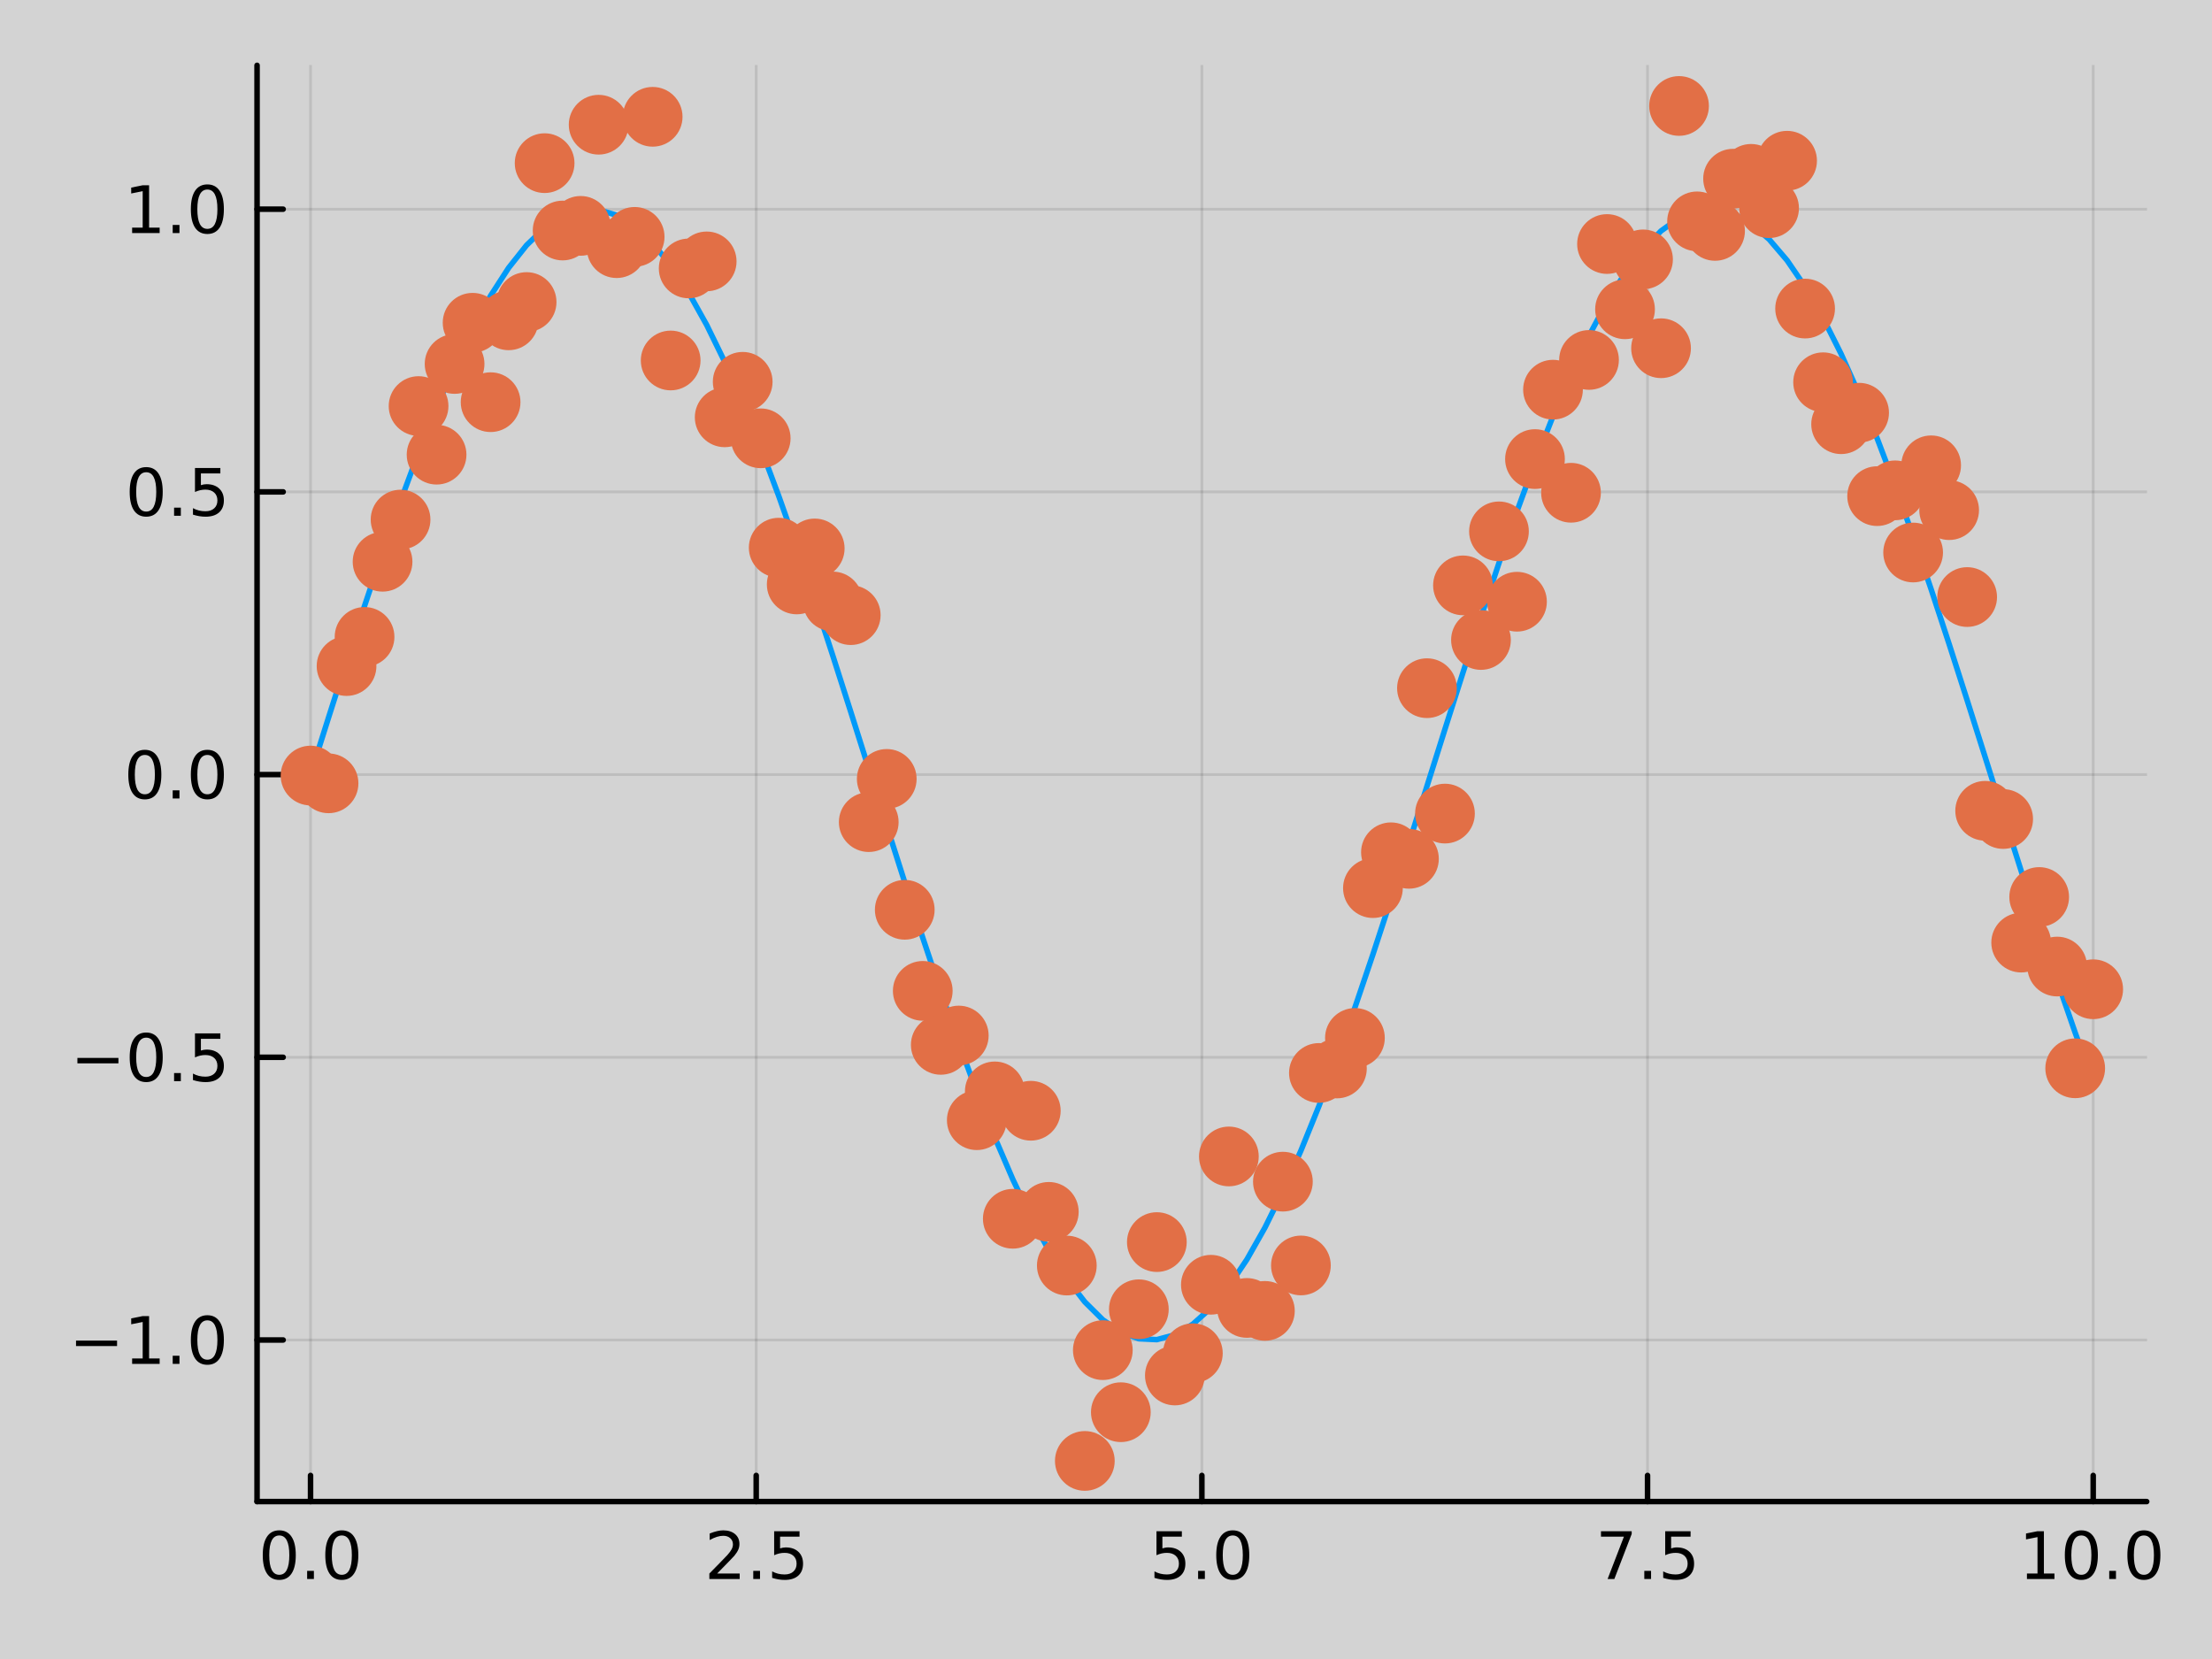 <?xml version="1.0" encoding="utf-8"?>
<svg xmlns="http://www.w3.org/2000/svg" xmlns:xlink="http://www.w3.org/1999/xlink" width="400" height="300" viewBox="0 0 1600 1200">
<defs>
  <clipPath id="clip960">
    <rect x="0" y="0" width="1600" height="1200"/>
  </clipPath>
</defs>
<path clip-path="url(#clip960)" d="M0 1200 L1600 1200 L1600 0 L0 0  Z" fill="#d3d3d3" fill-rule="evenodd" fill-opacity="1"/>
<defs>
  <clipPath id="clip961">
    <rect x="320" y="0" width="1121" height="1121"/>
  </clipPath>
</defs>
<path clip-path="url(#clip960)" d="M185.936 1086.13 L1552.76 1086.13 L1552.76 47.244 L185.936 47.244  Z" fill="#d3d3d3" fill-rule="evenodd" fill-opacity="1"/>
<defs>
  <clipPath id="clip962">
    <rect x="185" y="47" width="1368" height="1040"/>
  </clipPath>
</defs>
<polyline clip-path="url(#clip962)" style="stroke:#000000; stroke-linecap:round; stroke-linejoin:round; stroke-width:2; stroke-opacity:0.1; fill:none" points="224.62,1086.13 224.62,47.244 "/>
<polyline clip-path="url(#clip962)" style="stroke:#000000; stroke-linecap:round; stroke-linejoin:round; stroke-width:2; stroke-opacity:0.1; fill:none" points="546.983,1086.13 546.983,47.244 "/>
<polyline clip-path="url(#clip962)" style="stroke:#000000; stroke-linecap:round; stroke-linejoin:round; stroke-width:2; stroke-opacity:0.1; fill:none" points="869.346,1086.13 869.346,47.244 "/>
<polyline clip-path="url(#clip962)" style="stroke:#000000; stroke-linecap:round; stroke-linejoin:round; stroke-width:2; stroke-opacity:0.1; fill:none" points="1191.71,1086.13 1191.71,47.244 "/>
<polyline clip-path="url(#clip962)" style="stroke:#000000; stroke-linecap:round; stroke-linejoin:round; stroke-width:2; stroke-opacity:0.1; fill:none" points="1514.07,1086.13 1514.07,47.244 "/>
<polyline clip-path="url(#clip962)" style="stroke:#000000; stroke-linecap:round; stroke-linejoin:round; stroke-width:2; stroke-opacity:0.1; fill:none" points="185.936,969.25 1552.76,969.25 "/>
<polyline clip-path="url(#clip962)" style="stroke:#000000; stroke-linecap:round; stroke-linejoin:round; stroke-width:2; stroke-opacity:0.1; fill:none" points="185.936,764.763 1552.76,764.763 "/>
<polyline clip-path="url(#clip962)" style="stroke:#000000; stroke-linecap:round; stroke-linejoin:round; stroke-width:2; stroke-opacity:0.1; fill:none" points="185.936,560.277 1552.76,560.277 "/>
<polyline clip-path="url(#clip962)" style="stroke:#000000; stroke-linecap:round; stroke-linejoin:round; stroke-width:2; stroke-opacity:0.1; fill:none" points="185.936,355.79 1552.76,355.79 "/>
<polyline clip-path="url(#clip962)" style="stroke:#000000; stroke-linecap:round; stroke-linejoin:round; stroke-width:2; stroke-opacity:0.1; fill:none" points="185.936,151.303 1552.76,151.303 "/>
<polyline clip-path="url(#clip960)" style="stroke:#000000; stroke-linecap:round; stroke-linejoin:round; stroke-width:4; stroke-opacity:1; fill:none" points="185.936,1086.13 1552.76,1086.13 "/>
<polyline clip-path="url(#clip960)" style="stroke:#000000; stroke-linecap:round; stroke-linejoin:round; stroke-width:4; stroke-opacity:1; fill:none" points="224.62,1086.13 224.62,1067.23 "/>
<polyline clip-path="url(#clip960)" style="stroke:#000000; stroke-linecap:round; stroke-linejoin:round; stroke-width:4; stroke-opacity:1; fill:none" points="546.983,1086.13 546.983,1067.23 "/>
<polyline clip-path="url(#clip960)" style="stroke:#000000; stroke-linecap:round; stroke-linejoin:round; stroke-width:4; stroke-opacity:1; fill:none" points="869.346,1086.13 869.346,1067.23 "/>
<polyline clip-path="url(#clip960)" style="stroke:#000000; stroke-linecap:round; stroke-linejoin:round; stroke-width:4; stroke-opacity:1; fill:none" points="1191.71,1086.13 1191.71,1067.23 "/>
<polyline clip-path="url(#clip960)" style="stroke:#000000; stroke-linecap:round; stroke-linejoin:round; stroke-width:4; stroke-opacity:1; fill:none" points="1514.07,1086.13 1514.07,1067.23 "/>
<path clip-path="url(#clip960)" d="M202.004 1110.65 Q198.393 1110.65 196.564 1114.21 Q194.759 1117.75 194.759 1124.88 Q194.759 1131.99 196.564 1135.55 Q198.393 1139.1 202.004 1139.1 Q205.638 1139.1 207.444 1135.55 Q209.272 1131.99 209.272 1124.88 Q209.272 1117.75 207.444 1114.21 Q205.638 1110.65 202.004 1110.65 M202.004 1106.94 Q207.814 1106.94 210.87 1111.55 Q213.948 1116.13 213.948 1124.88 Q213.948 1133.61 210.87 1138.22 Q207.814 1142.8 202.004 1142.8 Q196.194 1142.8 193.115 1138.22 Q190.06 1133.61 190.06 1124.88 Q190.06 1116.13 193.115 1111.55 Q196.194 1106.94 202.004 1106.94 Z" fill="#000000" fill-rule="nonzero" fill-opacity="1" /><path clip-path="url(#clip960)" d="M222.166 1136.25 L227.05 1136.25 L227.05 1142.13 L222.166 1142.13 L222.166 1136.25 Z" fill="#000000" fill-rule="nonzero" fill-opacity="1" /><path clip-path="url(#clip960)" d="M247.235 1110.65 Q243.624 1110.65 241.795 1114.21 Q239.99 1117.75 239.99 1124.88 Q239.99 1131.99 241.795 1135.55 Q243.624 1139.1 247.235 1139.1 Q250.869 1139.1 252.675 1135.55 Q254.504 1131.99 254.504 1124.88 Q254.504 1117.75 252.675 1114.21 Q250.869 1110.65 247.235 1110.65 M247.235 1106.94 Q253.045 1106.94 256.101 1111.55 Q259.18 1116.13 259.18 1124.88 Q259.18 1133.61 256.101 1138.22 Q253.045 1142.8 247.235 1142.8 Q241.425 1142.8 238.346 1138.22 Q235.291 1133.61 235.291 1124.88 Q235.291 1116.13 238.346 1111.55 Q241.425 1106.94 247.235 1106.94 Z" fill="#000000" fill-rule="nonzero" fill-opacity="1" /><path clip-path="url(#clip960)" d="M518.719 1138.19 L535.038 1138.19 L535.038 1142.13 L513.094 1142.13 L513.094 1138.19 Q515.756 1135.44 520.339 1130.81 Q524.946 1126.16 526.126 1124.81 Q528.372 1122.29 529.251 1120.55 Q530.154 1118.79 530.154 1117.1 Q530.154 1114.35 528.21 1112.61 Q526.288 1110.88 523.187 1110.88 Q520.988 1110.88 518.534 1111.64 Q516.103 1112.41 513.326 1113.96 L513.326 1109.23 Q516.15 1108.1 518.603 1107.52 Q521.057 1106.94 523.094 1106.94 Q528.464 1106.94 531.659 1109.63 Q534.853 1112.31 534.853 1116.8 Q534.853 1118.93 534.043 1120.85 Q533.256 1122.75 531.15 1125.35 Q530.571 1126.02 527.469 1129.23 Q524.367 1132.43 518.719 1138.19 Z" fill="#000000" fill-rule="nonzero" fill-opacity="1" /><path clip-path="url(#clip960)" d="M544.853 1136.25 L549.737 1136.25 L549.737 1142.13 L544.853 1142.13 L544.853 1136.25 Z" fill="#000000" fill-rule="nonzero" fill-opacity="1" /><path clip-path="url(#clip960)" d="M559.969 1107.57 L578.325 1107.57 L578.325 1111.5 L564.251 1111.5 L564.251 1119.98 Q565.27 1119.63 566.288 1119.47 Q567.307 1119.28 568.325 1119.28 Q574.112 1119.28 577.492 1122.45 Q580.871 1125.62 580.871 1131.04 Q580.871 1136.62 577.399 1139.72 Q573.927 1142.8 567.608 1142.8 Q565.432 1142.8 563.163 1142.43 Q560.918 1142.06 558.51 1141.32 L558.51 1136.62 Q560.594 1137.75 562.816 1138.31 Q565.038 1138.86 567.515 1138.86 Q571.52 1138.86 573.858 1136.76 Q576.196 1134.65 576.196 1131.04 Q576.196 1127.43 573.858 1125.32 Q571.52 1123.22 567.515 1123.22 Q565.64 1123.22 563.765 1123.63 Q561.913 1124.05 559.969 1124.93 L559.969 1107.57 Z" fill="#000000" fill-rule="nonzero" fill-opacity="1" /><path clip-path="url(#clip960)" d="M836.51 1107.57 L854.867 1107.57 L854.867 1111.5 L840.793 1111.5 L840.793 1119.98 Q841.811 1119.63 842.83 1119.47 Q843.848 1119.28 844.867 1119.28 Q850.654 1119.28 854.034 1122.45 Q857.413 1125.62 857.413 1131.04 Q857.413 1136.62 853.941 1139.72 Q850.469 1142.8 844.149 1142.8 Q841.973 1142.8 839.705 1142.43 Q837.46 1142.06 835.052 1141.32 L835.052 1136.62 Q837.135 1137.75 839.358 1138.31 Q841.58 1138.86 844.057 1138.86 Q848.061 1138.86 850.399 1136.76 Q852.737 1134.65 852.737 1131.04 Q852.737 1127.43 850.399 1125.32 Q848.061 1123.22 844.057 1123.22 Q842.182 1123.22 840.307 1123.63 Q838.455 1124.05 836.51 1124.93 L836.51 1107.57 Z" fill="#000000" fill-rule="nonzero" fill-opacity="1" /><path clip-path="url(#clip960)" d="M866.626 1136.25 L871.51 1136.25 L871.51 1142.13 L866.626 1142.13 L866.626 1136.25 Z" fill="#000000" fill-rule="nonzero" fill-opacity="1" /><path clip-path="url(#clip960)" d="M891.695 1110.65 Q888.084 1110.65 886.256 1114.21 Q884.45 1117.75 884.45 1124.88 Q884.45 1131.99 886.256 1135.55 Q888.084 1139.1 891.695 1139.1 Q895.33 1139.1 897.135 1135.55 Q898.964 1131.99 898.964 1124.88 Q898.964 1117.75 897.135 1114.21 Q895.33 1110.65 891.695 1110.65 M891.695 1106.94 Q897.506 1106.94 900.561 1111.55 Q903.64 1116.13 903.64 1124.88 Q903.64 1133.61 900.561 1138.22 Q897.506 1142.8 891.695 1142.8 Q885.885 1142.8 882.807 1138.22 Q879.751 1133.61 879.751 1124.88 Q879.751 1116.13 882.807 1111.55 Q885.885 1106.94 891.695 1106.94 Z" fill="#000000" fill-rule="nonzero" fill-opacity="1" /><path clip-path="url(#clip960)" d="M1158.03 1107.57 L1180.25 1107.57 L1180.25 1109.56 L1167.7 1142.13 L1162.82 1142.13 L1174.63 1111.5 L1158.03 1111.5 L1158.03 1107.57 Z" fill="#000000" fill-rule="nonzero" fill-opacity="1" /><path clip-path="url(#clip960)" d="M1189.37 1136.25 L1194.26 1136.25 L1194.26 1142.13 L1189.37 1142.13 L1189.37 1136.25 Z" fill="#000000" fill-rule="nonzero" fill-opacity="1" /><path clip-path="url(#clip960)" d="M1204.49 1107.57 L1222.84 1107.57 L1222.84 1111.5 L1208.77 1111.5 L1208.77 1119.98 Q1209.79 1119.63 1210.81 1119.47 Q1211.82 1119.28 1212.84 1119.28 Q1218.63 1119.28 1222.01 1122.45 Q1225.39 1125.62 1225.39 1131.04 Q1225.39 1136.62 1221.92 1139.72 Q1218.45 1142.8 1212.13 1142.8 Q1209.95 1142.8 1207.68 1142.43 Q1205.44 1142.06 1203.03 1141.32 L1203.03 1136.62 Q1205.11 1137.75 1207.33 1138.31 Q1209.56 1138.86 1212.03 1138.86 Q1216.04 1138.86 1218.38 1136.76 Q1220.71 1134.65 1220.71 1131.04 Q1220.71 1127.43 1218.38 1125.32 Q1216.04 1123.22 1212.03 1123.22 Q1210.16 1123.22 1208.28 1123.63 Q1206.43 1124.05 1204.49 1124.93 L1204.49 1107.57 Z" fill="#000000" fill-rule="nonzero" fill-opacity="1" /><path clip-path="url(#clip960)" d="M1466.14 1138.19 L1473.78 1138.19 L1473.78 1111.83 L1465.47 1113.49 L1465.47 1109.23 L1473.74 1107.57 L1478.41 1107.57 L1478.41 1138.19 L1486.05 1138.19 L1486.05 1142.13 L1466.14 1142.13 L1466.14 1138.19 Z" fill="#000000" fill-rule="nonzero" fill-opacity="1" /><path clip-path="url(#clip960)" d="M1505.5 1110.65 Q1501.88 1110.65 1500.06 1114.21 Q1498.25 1117.75 1498.25 1124.88 Q1498.25 1131.99 1500.06 1135.55 Q1501.88 1139.1 1505.5 1139.1 Q1509.13 1139.1 1510.94 1135.55 Q1512.76 1131.99 1512.76 1124.88 Q1512.76 1117.75 1510.94 1114.21 Q1509.13 1110.65 1505.5 1110.65 M1505.5 1106.94 Q1511.31 1106.94 1514.36 1111.55 Q1517.44 1116.13 1517.44 1124.88 Q1517.44 1133.61 1514.36 1138.22 Q1511.31 1142.8 1505.5 1142.8 Q1499.69 1142.8 1496.61 1138.22 Q1493.55 1133.61 1493.55 1124.88 Q1493.55 1116.13 1496.61 1111.55 Q1499.69 1106.94 1505.5 1106.94 Z" fill="#000000" fill-rule="nonzero" fill-opacity="1" /><path clip-path="url(#clip960)" d="M1525.66 1136.25 L1530.54 1136.25 L1530.54 1142.13 L1525.66 1142.13 L1525.66 1136.25 Z" fill="#000000" fill-rule="nonzero" fill-opacity="1" /><path clip-path="url(#clip960)" d="M1550.73 1110.65 Q1547.12 1110.65 1545.29 1114.21 Q1543.48 1117.75 1543.48 1124.88 Q1543.48 1131.99 1545.29 1135.55 Q1547.12 1139.1 1550.73 1139.1 Q1554.36 1139.1 1556.17 1135.55 Q1558 1131.99 1558 1124.88 Q1558 1117.75 1556.17 1114.21 Q1554.36 1110.65 1550.73 1110.65 M1550.73 1106.94 Q1556.54 1106.94 1559.59 1111.55 Q1562.67 1116.13 1562.67 1124.88 Q1562.67 1133.61 1559.59 1138.22 Q1556.54 1142.8 1550.73 1142.8 Q1544.92 1142.8 1541.84 1138.22 Q1538.78 1133.61 1538.78 1124.88 Q1538.78 1116.13 1541.84 1111.55 Q1544.92 1106.94 1550.73 1106.94 Z" fill="#000000" fill-rule="nonzero" fill-opacity="1" /><polyline clip-path="url(#clip960)" style="stroke:#000000; stroke-linecap:round; stroke-linejoin:round; stroke-width:4; stroke-opacity:1; fill:none" points="185.936,1086.13 185.936,47.244 "/>
<polyline clip-path="url(#clip960)" style="stroke:#000000; stroke-linecap:round; stroke-linejoin:round; stroke-width:4; stroke-opacity:1; fill:none" points="185.936,969.25 204.834,969.25 "/>
<polyline clip-path="url(#clip960)" style="stroke:#000000; stroke-linecap:round; stroke-linejoin:round; stroke-width:4; stroke-opacity:1; fill:none" points="185.936,764.763 204.834,764.763 "/>
<polyline clip-path="url(#clip960)" style="stroke:#000000; stroke-linecap:round; stroke-linejoin:round; stroke-width:4; stroke-opacity:1; fill:none" points="185.936,560.277 204.834,560.277 "/>
<polyline clip-path="url(#clip960)" style="stroke:#000000; stroke-linecap:round; stroke-linejoin:round; stroke-width:4; stroke-opacity:1; fill:none" points="185.936,355.79 204.834,355.79 "/>
<polyline clip-path="url(#clip960)" style="stroke:#000000; stroke-linecap:round; stroke-linejoin:round; stroke-width:4; stroke-opacity:1; fill:none" points="185.936,151.303 204.834,151.303 "/>
<path clip-path="url(#clip960)" d="M54.992 969.701 L84.668 969.701 L84.668 973.637 L54.992 973.637 L54.992 969.701 Z" fill="#000000" fill-rule="nonzero" fill-opacity="1" /><path clip-path="url(#clip960)" d="M95.571 982.595 L103.209 982.595 L103.209 956.229 L94.899 957.896 L94.899 953.637 L103.163 951.97 L107.839 951.97 L107.839 982.595 L115.478 982.595 L115.478 986.53 L95.571 986.53 L95.571 982.595 Z" fill="#000000" fill-rule="nonzero" fill-opacity="1" /><path clip-path="url(#clip960)" d="M124.922 980.65 L129.807 980.65 L129.807 986.53 L124.922 986.53 L124.922 980.65 Z" fill="#000000" fill-rule="nonzero" fill-opacity="1" /><path clip-path="url(#clip960)" d="M149.992 955.049 Q146.381 955.049 144.552 958.614 Q142.746 962.155 142.746 969.285 Q142.746 976.391 144.552 979.956 Q146.381 983.498 149.992 983.498 Q153.626 983.498 155.431 979.956 Q157.26 976.391 157.26 969.285 Q157.26 962.155 155.431 958.614 Q153.626 955.049 149.992 955.049 M149.992 951.345 Q155.802 951.345 158.857 955.952 Q161.936 960.535 161.936 969.285 Q161.936 978.012 158.857 982.618 Q155.802 987.201 149.992 987.201 Q144.181 987.201 141.103 982.618 Q138.047 978.012 138.047 969.285 Q138.047 960.535 141.103 955.952 Q144.181 951.345 149.992 951.345 Z" fill="#000000" fill-rule="nonzero" fill-opacity="1" /><path clip-path="url(#clip960)" d="M55.987 765.215 L85.663 765.215 L85.663 769.15 L55.987 769.15 L55.987 765.215 Z" fill="#000000" fill-rule="nonzero" fill-opacity="1" /><path clip-path="url(#clip960)" d="M105.756 750.562 Q102.145 750.562 100.316 754.127 Q98.51 757.669 98.51 764.798 Q98.51 771.905 100.316 775.469 Q102.145 779.011 105.756 779.011 Q109.39 779.011 111.196 775.469 Q113.024 771.905 113.024 764.798 Q113.024 757.669 111.196 754.127 Q109.39 750.562 105.756 750.562 M105.756 746.858 Q111.566 746.858 114.621 751.465 Q117.7 756.048 117.7 764.798 Q117.7 773.525 114.621 778.131 Q111.566 782.715 105.756 782.715 Q99.946 782.715 96.867 778.131 Q93.811 773.525 93.811 764.798 Q93.811 756.048 96.867 751.465 Q99.946 746.858 105.756 746.858 Z" fill="#000000" fill-rule="nonzero" fill-opacity="1" /><path clip-path="url(#clip960)" d="M125.918 776.164 L130.802 776.164 L130.802 782.043 L125.918 782.043 L125.918 776.164 Z" fill="#000000" fill-rule="nonzero" fill-opacity="1" /><path clip-path="url(#clip960)" d="M141.033 747.483 L159.39 747.483 L159.39 751.419 L145.316 751.419 L145.316 759.891 Q146.334 759.544 147.353 759.381 Q148.371 759.196 149.39 759.196 Q155.177 759.196 158.556 762.368 Q161.936 765.539 161.936 770.955 Q161.936 776.534 158.464 779.636 Q154.992 782.715 148.672 782.715 Q146.496 782.715 144.228 782.344 Q141.982 781.974 139.575 781.233 L139.575 776.534 Q141.658 777.668 143.881 778.224 Q146.103 778.78 148.58 778.78 Q152.584 778.78 154.922 776.673 Q157.26 774.567 157.26 770.955 Q157.26 767.344 154.922 765.238 Q152.584 763.131 148.58 763.131 Q146.705 763.131 144.83 763.548 Q142.978 763.965 141.033 764.844 L141.033 747.483 Z" fill="#000000" fill-rule="nonzero" fill-opacity="1" /><path clip-path="url(#clip960)" d="M104.76 546.075 Q101.149 546.075 99.321 549.64 Q97.515 553.182 97.515 560.311 Q97.515 567.418 99.321 570.983 Q101.149 574.524 104.76 574.524 Q108.395 574.524 110.2 570.983 Q112.029 567.418 112.029 560.311 Q112.029 553.182 110.2 549.64 Q108.395 546.075 104.76 546.075 M104.76 542.372 Q110.571 542.372 113.626 546.978 Q116.705 551.561 116.705 560.311 Q116.705 569.038 113.626 573.645 Q110.571 578.228 104.76 578.228 Q98.95 578.228 95.871 573.645 Q92.816 569.038 92.816 560.311 Q92.816 551.561 95.871 546.978 Q98.95 542.372 104.76 542.372 Z" fill="#000000" fill-rule="nonzero" fill-opacity="1" /><path clip-path="url(#clip960)" d="M124.922 571.677 L129.807 571.677 L129.807 577.557 L124.922 577.557 L124.922 571.677 Z" fill="#000000" fill-rule="nonzero" fill-opacity="1" /><path clip-path="url(#clip960)" d="M149.992 546.075 Q146.381 546.075 144.552 549.64 Q142.746 553.182 142.746 560.311 Q142.746 567.418 144.552 570.983 Q146.381 574.524 149.992 574.524 Q153.626 574.524 155.431 570.983 Q157.26 567.418 157.26 560.311 Q157.26 553.182 155.431 549.64 Q153.626 546.075 149.992 546.075 M149.992 542.372 Q155.802 542.372 158.857 546.978 Q161.936 551.561 161.936 560.311 Q161.936 569.038 158.857 573.645 Q155.802 578.228 149.992 578.228 Q144.181 578.228 141.103 573.645 Q138.047 569.038 138.047 560.311 Q138.047 551.561 141.103 546.978 Q144.181 542.372 149.992 542.372 Z" fill="#000000" fill-rule="nonzero" fill-opacity="1" /><path clip-path="url(#clip960)" d="M105.756 341.589 Q102.145 341.589 100.316 345.154 Q98.51 348.695 98.51 355.825 Q98.51 362.931 100.316 366.496 Q102.145 370.038 105.756 370.038 Q109.39 370.038 111.196 366.496 Q113.024 362.931 113.024 355.825 Q113.024 348.695 111.196 345.154 Q109.39 341.589 105.756 341.589 M105.756 337.885 Q111.566 337.885 114.621 342.492 Q117.7 347.075 117.7 355.825 Q117.7 364.552 114.621 369.158 Q111.566 373.741 105.756 373.741 Q99.946 373.741 96.867 369.158 Q93.811 364.552 93.811 355.825 Q93.811 347.075 96.867 342.492 Q99.946 337.885 105.756 337.885 Z" fill="#000000" fill-rule="nonzero" fill-opacity="1" /><path clip-path="url(#clip960)" d="M125.918 367.19 L130.802 367.19 L130.802 373.07 L125.918 373.07 L125.918 367.19 Z" fill="#000000" fill-rule="nonzero" fill-opacity="1" /><path clip-path="url(#clip960)" d="M141.033 338.51 L159.39 338.51 L159.39 342.445 L145.316 342.445 L145.316 350.917 Q146.334 350.57 147.353 350.408 Q148.371 350.223 149.39 350.223 Q155.177 350.223 158.556 353.394 Q161.936 356.566 161.936 361.982 Q161.936 367.561 158.464 370.663 Q154.992 373.741 148.672 373.741 Q146.496 373.741 144.228 373.371 Q141.982 373.001 139.575 372.26 L139.575 367.561 Q141.658 368.695 143.881 369.251 Q146.103 369.806 148.58 369.806 Q152.584 369.806 154.922 367.7 Q157.26 365.593 157.26 361.982 Q157.26 358.371 154.922 356.265 Q152.584 354.158 148.58 354.158 Q146.705 354.158 144.83 354.575 Q142.978 354.991 141.033 355.871 L141.033 338.51 Z" fill="#000000" fill-rule="nonzero" fill-opacity="1" /><path clip-path="url(#clip960)" d="M95.571 164.648 L103.209 164.648 L103.209 138.283 L94.899 139.949 L94.899 135.69 L103.163 134.023 L107.839 134.023 L107.839 164.648 L115.478 164.648 L115.478 168.583 L95.571 168.583 L95.571 164.648 Z" fill="#000000" fill-rule="nonzero" fill-opacity="1" /><path clip-path="url(#clip960)" d="M124.922 162.704 L129.807 162.704 L129.807 168.583 L124.922 168.583 L124.922 162.704 Z" fill="#000000" fill-rule="nonzero" fill-opacity="1" /><path clip-path="url(#clip960)" d="M149.992 137.102 Q146.381 137.102 144.552 140.667 Q142.746 144.209 142.746 151.338 Q142.746 158.445 144.552 162.009 Q146.381 165.551 149.992 165.551 Q153.626 165.551 155.431 162.009 Q157.26 158.445 157.26 151.338 Q157.26 144.209 155.431 140.667 Q153.626 137.102 149.992 137.102 M149.992 133.398 Q155.802 133.398 158.857 138.005 Q161.936 142.588 161.936 151.338 Q161.936 160.065 158.857 164.671 Q155.802 169.255 149.992 169.255 Q144.181 169.255 141.103 164.671 Q138.047 160.065 138.047 151.338 Q138.047 142.588 141.103 138.005 Q144.181 133.398 149.992 133.398 Z" fill="#000000" fill-rule="nonzero" fill-opacity="1" /><polyline clip-path="url(#clip962)" style="stroke:#009af9; stroke-linecap:round; stroke-linejoin:round; stroke-width:4; stroke-opacity:1; fill:none" points="224.62,560.277 237.644,519.036 250.669,478.217 263.694,438.233 276.719,399.494 289.743,362.394 302.768,327.312 315.793,294.604 328.818,264.604 341.843,237.619 354.867,213.923 367.892,193.758 380.917,177.329 393.942,164.805 406.966,156.311 419.991,151.936 433.016,151.724 446.041,155.677 459.066,163.754 472.09,175.874 485.115,191.912 498.14,211.706 511.165,235.053 524.189,261.715 537.214,291.422 550.239,323.869 563.264,358.726 576.289,395.637 589.313,434.227 602.338,474.103 615.363,514.856 628.388,556.073 641.412,597.332 654.437,638.214 667.462,678.301 680.487,717.185 693.511,754.47 706.536,789.774 719.561,822.739 732.586,853.029 745.611,880.334 758.635,904.376 771.66,924.911 784.685,941.728 797.71,954.657 810.734,963.565 823.759,968.362 836.784,968.998 849.809,965.468 862.834,957.808 875.858,946.094 888.883,930.448 901.908,911.028 914.933,888.032 927.957,861.695 940.982,832.285 954.007,800.103 967.032,765.475 980.057,728.756 993.081,690.319 1006.11,650.556 1019.13,609.873 1032.16,568.684 1045.18,527.41 1058.21,486.471 1071.23,446.284 1084.25,407.259 1097.28,369.794 1110.3,334.271 1123.33,301.052 1136.35,270.475 1149.38,242.853 1162.4,218.467 1175.43,197.566 1188.45,180.362 1201.48,167.031 1214.5,157.708 1227.53,152.49 1240.55,151.429 1253.58,154.536 1266.6,161.779 1279.63,173.085 1292.65,188.338 1305.68,207.382 1318.7,230.024 1331.73,256.033 1344.75,285.143 1357.78,317.058 1370.8,351.453 1383.82,387.976 1396.85,426.256 1409.87,465.902 1422.9,506.51 1435.92,547.667 1448.95,588.951 1461.97,629.944 1475,670.226 1488.02,709.388 1501.05,747.029 1514.07,782.767 "/>
<circle clip-path="url(#clip962)" cx="224.62" cy="560.987" r="21.6" fill="#e26f46" fill-rule="evenodd" fill-opacity="1" stroke="none"/>
<circle clip-path="url(#clip962)" cx="237.644" cy="566.599" r="21.6" fill="#e26f46" fill-rule="evenodd" fill-opacity="1" stroke="none"/>
<circle clip-path="url(#clip962)" cx="250.669" cy="481.775" r="21.6" fill="#e26f46" fill-rule="evenodd" fill-opacity="1" stroke="none"/>
<circle clip-path="url(#clip962)" cx="263.694" cy="460.692" r="21.6" fill="#e26f46" fill-rule="evenodd" fill-opacity="1" stroke="none"/>
<circle clip-path="url(#clip962)" cx="276.719" cy="406.334" r="21.6" fill="#e26f46" fill-rule="evenodd" fill-opacity="1" stroke="none"/>
<circle clip-path="url(#clip962)" cx="289.743" cy="375.832" r="21.6" fill="#e26f46" fill-rule="evenodd" fill-opacity="1" stroke="none"/>
<circle clip-path="url(#clip962)" cx="302.768" cy="293.716" r="21.6" fill="#e26f46" fill-rule="evenodd" fill-opacity="1" stroke="none"/>
<circle clip-path="url(#clip962)" cx="315.793" cy="328.881" r="21.6" fill="#e26f46" fill-rule="evenodd" fill-opacity="1" stroke="none"/>
<circle clip-path="url(#clip962)" cx="328.818" cy="263.268" r="21.6" fill="#e26f46" fill-rule="evenodd" fill-opacity="1" stroke="none"/>
<circle clip-path="url(#clip962)" cx="341.843" cy="233.46" r="21.6" fill="#e26f46" fill-rule="evenodd" fill-opacity="1" stroke="none"/>
<circle clip-path="url(#clip962)" cx="354.867" cy="290.908" r="21.6" fill="#e26f46" fill-rule="evenodd" fill-opacity="1" stroke="none"/>
<circle clip-path="url(#clip962)" cx="367.892" cy="231.699" r="21.6" fill="#e26f46" fill-rule="evenodd" fill-opacity="1" stroke="none"/>
<circle clip-path="url(#clip962)" cx="380.917" cy="218.472" r="21.6" fill="#e26f46" fill-rule="evenodd" fill-opacity="1" stroke="none"/>
<circle clip-path="url(#clip962)" cx="393.942" cy="118.014" r="21.6" fill="#e26f46" fill-rule="evenodd" fill-opacity="1" stroke="none"/>
<circle clip-path="url(#clip962)" cx="406.966" cy="166.743" r="21.6" fill="#e26f46" fill-rule="evenodd" fill-opacity="1" stroke="none"/>
<circle clip-path="url(#clip962)" cx="419.991" cy="163.376" r="21.6" fill="#e26f46" fill-rule="evenodd" fill-opacity="1" stroke="none"/>
<circle clip-path="url(#clip962)" cx="433.016" cy="90.213" r="21.6" fill="#e26f46" fill-rule="evenodd" fill-opacity="1" stroke="none"/>
<circle clip-path="url(#clip962)" cx="446.041" cy="179.498" r="21.6" fill="#e26f46" fill-rule="evenodd" fill-opacity="1" stroke="none"/>
<circle clip-path="url(#clip962)" cx="459.066" cy="171.33" r="21.6" fill="#e26f46" fill-rule="evenodd" fill-opacity="1" stroke="none"/>
<circle clip-path="url(#clip962)" cx="472.09" cy="84.487" r="21.6" fill="#e26f46" fill-rule="evenodd" fill-opacity="1" stroke="none"/>
<circle clip-path="url(#clip962)" cx="485.115" cy="260.743" r="21.6" fill="#e26f46" fill-rule="evenodd" fill-opacity="1" stroke="none"/>
<circle clip-path="url(#clip962)" cx="498.14" cy="194.166" r="21.6" fill="#e26f46" fill-rule="evenodd" fill-opacity="1" stroke="none"/>
<circle clip-path="url(#clip962)" cx="511.165" cy="189.074" r="21.6" fill="#e26f46" fill-rule="evenodd" fill-opacity="1" stroke="none"/>
<circle clip-path="url(#clip962)" cx="524.189" cy="301.855" r="21.6" fill="#e26f46" fill-rule="evenodd" fill-opacity="1" stroke="none"/>
<circle clip-path="url(#clip962)" cx="537.214" cy="276.171" r="21.6" fill="#e26f46" fill-rule="evenodd" fill-opacity="1" stroke="none"/>
<circle clip-path="url(#clip962)" cx="550.239" cy="317.045" r="21.6" fill="#e26f46" fill-rule="evenodd" fill-opacity="1" stroke="none"/>
<circle clip-path="url(#clip962)" cx="563.264" cy="396.147" r="21.6" fill="#e26f46" fill-rule="evenodd" fill-opacity="1" stroke="none"/>
<circle clip-path="url(#clip962)" cx="576.289" cy="422.74" r="21.6" fill="#e26f46" fill-rule="evenodd" fill-opacity="1" stroke="none"/>
<circle clip-path="url(#clip962)" cx="589.313" cy="396.706" r="21.6" fill="#e26f46" fill-rule="evenodd" fill-opacity="1" stroke="none"/>
<circle clip-path="url(#clip962)" cx="602.338" cy="435.052" r="21.6" fill="#e26f46" fill-rule="evenodd" fill-opacity="1" stroke="none"/>
<circle clip-path="url(#clip962)" cx="615.363" cy="444.943" r="21.6" fill="#e26f46" fill-rule="evenodd" fill-opacity="1" stroke="none"/>
<circle clip-path="url(#clip962)" cx="628.388" cy="594.665" r="21.6" fill="#e26f46" fill-rule="evenodd" fill-opacity="1" stroke="none"/>
<circle clip-path="url(#clip962)" cx="641.412" cy="563.404" r="21.6" fill="#e26f46" fill-rule="evenodd" fill-opacity="1" stroke="none"/>
<circle clip-path="url(#clip962)" cx="654.437" cy="658.072" r="21.6" fill="#e26f46" fill-rule="evenodd" fill-opacity="1" stroke="none"/>
<circle clip-path="url(#clip962)" cx="667.462" cy="716.731" r="21.6" fill="#e26f46" fill-rule="evenodd" fill-opacity="1" stroke="none"/>
<circle clip-path="url(#clip962)" cx="680.487" cy="755.781" r="21.6" fill="#e26f46" fill-rule="evenodd" fill-opacity="1" stroke="none"/>
<circle clip-path="url(#clip962)" cx="693.511" cy="749.03" r="21.6" fill="#e26f46" fill-rule="evenodd" fill-opacity="1" stroke="none"/>
<circle clip-path="url(#clip962)" cx="706.536" cy="810.268" r="21.6" fill="#e26f46" fill-rule="evenodd" fill-opacity="1" stroke="none"/>
<circle clip-path="url(#clip962)" cx="719.561" cy="789.436" r="21.6" fill="#e26f46" fill-rule="evenodd" fill-opacity="1" stroke="none"/>
<circle clip-path="url(#clip962)" cx="732.586" cy="881.568" r="21.6" fill="#e26f46" fill-rule="evenodd" fill-opacity="1" stroke="none"/>
<circle clip-path="url(#clip962)" cx="745.611" cy="803.438" r="21.6" fill="#e26f46" fill-rule="evenodd" fill-opacity="1" stroke="none"/>
<circle clip-path="url(#clip962)" cx="758.635" cy="876.57" r="21.6" fill="#e26f46" fill-rule="evenodd" fill-opacity="1" stroke="none"/>
<circle clip-path="url(#clip962)" cx="771.66" cy="915.397" r="21.6" fill="#e26f46" fill-rule="evenodd" fill-opacity="1" stroke="none"/>
<circle clip-path="url(#clip962)" cx="784.685" cy="1056.73" r="21.6" fill="#e26f46" fill-rule="evenodd" fill-opacity="1" stroke="none"/>
<circle clip-path="url(#clip962)" cx="797.71" cy="976.595" r="21.6" fill="#e26f46" fill-rule="evenodd" fill-opacity="1" stroke="none"/>
<circle clip-path="url(#clip962)" cx="810.734" cy="1021.49" r="21.6" fill="#e26f46" fill-rule="evenodd" fill-opacity="1" stroke="none"/>
<circle clip-path="url(#clip962)" cx="823.759" cy="947.028" r="21.6" fill="#e26f46" fill-rule="evenodd" fill-opacity="1" stroke="none"/>
<circle clip-path="url(#clip962)" cx="836.784" cy="898.437" r="21.6" fill="#e26f46" fill-rule="evenodd" fill-opacity="1" stroke="none"/>
<circle clip-path="url(#clip962)" cx="849.809" cy="994.926" r="21.6" fill="#e26f46" fill-rule="evenodd" fill-opacity="1" stroke="none"/>
<circle clip-path="url(#clip962)" cx="862.834" cy="978.835" r="21.6" fill="#e26f46" fill-rule="evenodd" fill-opacity="1" stroke="none"/>
<circle clip-path="url(#clip962)" cx="875.858" cy="929.299" r="21.6" fill="#e26f46" fill-rule="evenodd" fill-opacity="1" stroke="none"/>
<circle clip-path="url(#clip962)" cx="888.883" cy="836.491" r="21.6" fill="#e26f46" fill-rule="evenodd" fill-opacity="1" stroke="none"/>
<circle clip-path="url(#clip962)" cx="901.908" cy="946.064" r="21.6" fill="#e26f46" fill-rule="evenodd" fill-opacity="1" stroke="none"/>
<circle clip-path="url(#clip962)" cx="914.933" cy="948.202" r="21.6" fill="#e26f46" fill-rule="evenodd" fill-opacity="1" stroke="none"/>
<circle clip-path="url(#clip962)" cx="927.957" cy="854.72" r="21.6" fill="#e26f46" fill-rule="evenodd" fill-opacity="1" stroke="none"/>
<circle clip-path="url(#clip962)" cx="940.982" cy="915.337" r="21.6" fill="#e26f46" fill-rule="evenodd" fill-opacity="1" stroke="none"/>
<circle clip-path="url(#clip962)" cx="954.007" cy="776.095" r="21.6" fill="#e26f46" fill-rule="evenodd" fill-opacity="1" stroke="none"/>
<circle clip-path="url(#clip962)" cx="967.032" cy="772.865" r="21.6" fill="#e26f46" fill-rule="evenodd" fill-opacity="1" stroke="none"/>
<circle clip-path="url(#clip962)" cx="980.057" cy="750.764" r="21.6" fill="#e26f46" fill-rule="evenodd" fill-opacity="1" stroke="none"/>
<circle clip-path="url(#clip962)" cx="993.081" cy="642.397" r="21.6" fill="#e26f46" fill-rule="evenodd" fill-opacity="1" stroke="none"/>
<circle clip-path="url(#clip962)" cx="1006.11" cy="616.483" r="21.6" fill="#e26f46" fill-rule="evenodd" fill-opacity="1" stroke="none"/>
<circle clip-path="url(#clip962)" cx="1019.13" cy="621.204" r="21.6" fill="#e26f46" fill-rule="evenodd" fill-opacity="1" stroke="none"/>
<circle clip-path="url(#clip962)" cx="1032.16" cy="497.781" r="21.6" fill="#e26f46" fill-rule="evenodd" fill-opacity="1" stroke="none"/>
<circle clip-path="url(#clip962)" cx="1045.18" cy="588.489" r="21.6" fill="#e26f46" fill-rule="evenodd" fill-opacity="1" stroke="none"/>
<circle clip-path="url(#clip962)" cx="1058.21" cy="423.419" r="21.6" fill="#e26f46" fill-rule="evenodd" fill-opacity="1" stroke="none"/>
<circle clip-path="url(#clip962)" cx="1071.23" cy="462.922" r="21.6" fill="#e26f46" fill-rule="evenodd" fill-opacity="1" stroke="none"/>
<circle clip-path="url(#clip962)" cx="1084.25" cy="384.353" r="21.6" fill="#e26f46" fill-rule="evenodd" fill-opacity="1" stroke="none"/>
<circle clip-path="url(#clip962)" cx="1097.28" cy="435.239" r="21.6" fill="#e26f46" fill-rule="evenodd" fill-opacity="1" stroke="none"/>
<circle clip-path="url(#clip962)" cx="1110.3" cy="332.066" r="21.6" fill="#e26f46" fill-rule="evenodd" fill-opacity="1" stroke="none"/>
<circle clip-path="url(#clip962)" cx="1123.33" cy="281.857" r="21.6" fill="#e26f46" fill-rule="evenodd" fill-opacity="1" stroke="none"/>
<circle clip-path="url(#clip962)" cx="1136.35" cy="356.425" r="21.6" fill="#e26f46" fill-rule="evenodd" fill-opacity="1" stroke="none"/>
<circle clip-path="url(#clip962)" cx="1149.38" cy="260.359" r="21.6" fill="#e26f46" fill-rule="evenodd" fill-opacity="1" stroke="none"/>
<circle clip-path="url(#clip962)" cx="1162.4" cy="176.508" r="21.6" fill="#e26f46" fill-rule="evenodd" fill-opacity="1" stroke="none"/>
<circle clip-path="url(#clip962)" cx="1175.43" cy="223.715" r="21.6" fill="#e26f46" fill-rule="evenodd" fill-opacity="1" stroke="none"/>
<circle clip-path="url(#clip962)" cx="1188.45" cy="187.626" r="21.6" fill="#e26f46" fill-rule="evenodd" fill-opacity="1" stroke="none"/>
<circle clip-path="url(#clip962)" cx="1201.48" cy="251.888" r="21.6" fill="#e26f46" fill-rule="evenodd" fill-opacity="1" stroke="none"/>
<circle clip-path="url(#clip962)" cx="1214.5" cy="76.647" r="21.6" fill="#e26f46" fill-rule="evenodd" fill-opacity="1" stroke="none"/>
<circle clip-path="url(#clip962)" cx="1227.53" cy="160.118" r="21.6" fill="#e26f46" fill-rule="evenodd" fill-opacity="1" stroke="none"/>
<circle clip-path="url(#clip962)" cx="1240.55" cy="167.016" r="21.6" fill="#e26f46" fill-rule="evenodd" fill-opacity="1" stroke="none"/>
<circle clip-path="url(#clip962)" cx="1253.58" cy="129.25" r="21.6" fill="#e26f46" fill-rule="evenodd" fill-opacity="1" stroke="none"/>
<circle clip-path="url(#clip962)" cx="1266.6" cy="125.752" r="21.6" fill="#e26f46" fill-rule="evenodd" fill-opacity="1" stroke="none"/>
<circle clip-path="url(#clip962)" cx="1279.63" cy="150.591" r="21.6" fill="#e26f46" fill-rule="evenodd" fill-opacity="1" stroke="none"/>
<circle clip-path="url(#clip962)" cx="1292.65" cy="116.258" r="21.6" fill="#e26f46" fill-rule="evenodd" fill-opacity="1" stroke="none"/>
<circle clip-path="url(#clip962)" cx="1305.68" cy="223.197" r="21.6" fill="#e26f46" fill-rule="evenodd" fill-opacity="1" stroke="none"/>
<circle clip-path="url(#clip962)" cx="1318.7" cy="276.494" r="21.6" fill="#e26f46" fill-rule="evenodd" fill-opacity="1" stroke="none"/>
<circle clip-path="url(#clip962)" cx="1331.73" cy="306.842" r="21.6" fill="#e26f46" fill-rule="evenodd" fill-opacity="1" stroke="none"/>
<circle clip-path="url(#clip962)" cx="1344.75" cy="298.523" r="21.6" fill="#e26f46" fill-rule="evenodd" fill-opacity="1" stroke="none"/>
<circle clip-path="url(#clip962)" cx="1357.78" cy="358.864" r="21.6" fill="#e26f46" fill-rule="evenodd" fill-opacity="1" stroke="none"/>
<circle clip-path="url(#clip962)" cx="1370.8" cy="354.685" r="21.6" fill="#e26f46" fill-rule="evenodd" fill-opacity="1" stroke="none"/>
<circle clip-path="url(#clip962)" cx="1383.82" cy="399.648" r="21.6" fill="#e26f46" fill-rule="evenodd" fill-opacity="1" stroke="none"/>
<circle clip-path="url(#clip962)" cx="1396.85" cy="336.578" r="21.6" fill="#e26f46" fill-rule="evenodd" fill-opacity="1" stroke="none"/>
<circle clip-path="url(#clip962)" cx="1409.87" cy="368.996" r="21.6" fill="#e26f46" fill-rule="evenodd" fill-opacity="1" stroke="none"/>
<circle clip-path="url(#clip962)" cx="1422.9" cy="431.858" r="21.6" fill="#e26f46" fill-rule="evenodd" fill-opacity="1" stroke="none"/>
<circle clip-path="url(#clip962)" cx="1435.92" cy="586.48" r="21.6" fill="#e26f46" fill-rule="evenodd" fill-opacity="1" stroke="none"/>
<circle clip-path="url(#clip962)" cx="1448.95" cy="592.416" r="21.6" fill="#e26f46" fill-rule="evenodd" fill-opacity="1" stroke="none"/>
<circle clip-path="url(#clip962)" cx="1461.97" cy="681.809" r="21.6" fill="#e26f46" fill-rule="evenodd" fill-opacity="1" stroke="none"/>
<circle clip-path="url(#clip962)" cx="1475" cy="648.822" r="21.6" fill="#e26f46" fill-rule="evenodd" fill-opacity="1" stroke="none"/>
<circle clip-path="url(#clip962)" cx="1488.02" cy="699.128" r="21.6" fill="#e26f46" fill-rule="evenodd" fill-opacity="1" stroke="none"/>
<circle clip-path="url(#clip962)" cx="1501.05" cy="772.728" r="21.6" fill="#e26f46" fill-rule="evenodd" fill-opacity="1" stroke="none"/>
<circle clip-path="url(#clip962)" cx="1514.07" cy="715.558" r="21.6" fill="#e26f46" fill-rule="evenodd" fill-opacity="1" stroke="none"/>
</svg>
